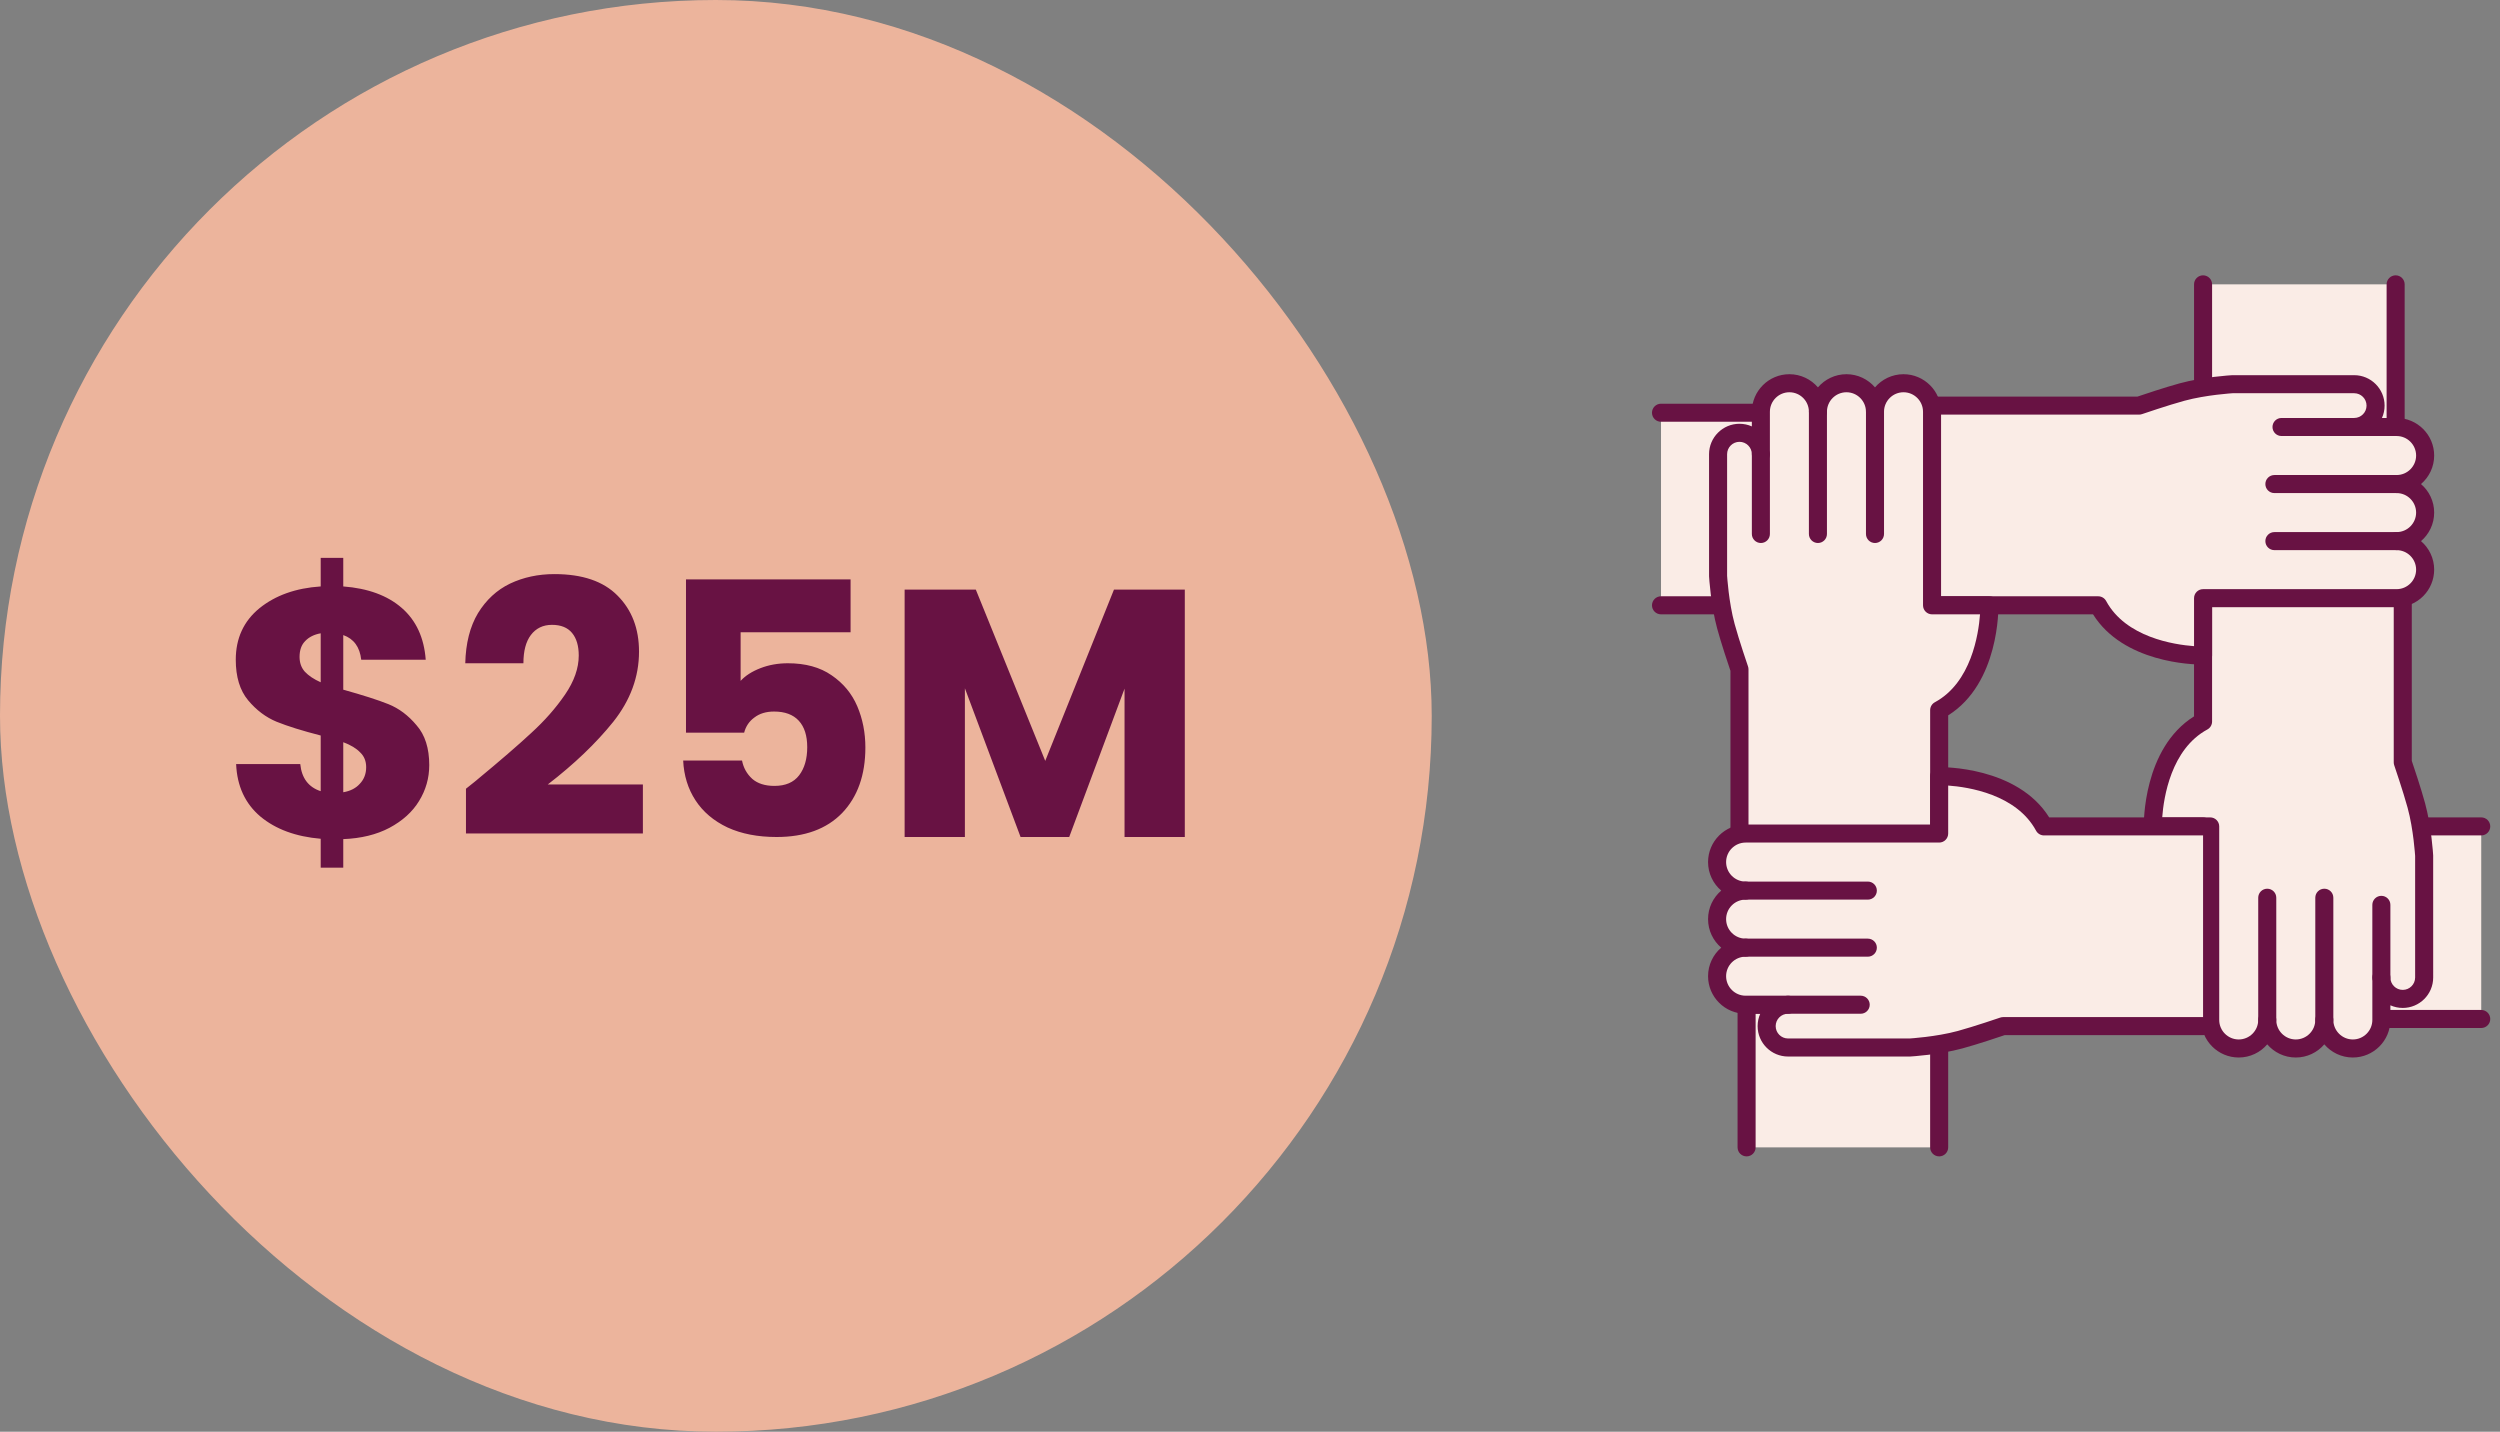 <svg width="227" height="130" viewBox="0 0 227 130" fill="none" xmlns="http://www.w3.org/2000/svg">
<rect x="0" y="0" width="227" height="130" fill="#808080" stroke="none"/>
<rect width="130" height="130" rx="65" fill="#ECB49C"/>
<path d="M38.976 69.472C38.976 70.645 38.667 71.733 38.048 72.736C37.451 73.717 36.555 74.528 35.36 75.168C34.187 75.787 32.789 76.128 31.168 76.192V78.784H29.12V76.16C26.859 75.968 25.035 75.296 23.648 74.144C22.261 72.971 21.525 71.381 21.44 69.376H27.264C27.392 70.656 28.011 71.477 29.12 71.84V66.784C27.456 66.357 26.123 65.941 25.12 65.536C24.139 65.131 23.275 64.48 22.528 63.584C21.781 62.688 21.408 61.461 21.408 59.904C21.408 57.963 22.123 56.405 23.552 55.232C25.003 54.059 26.859 53.397 29.12 53.248V50.656H31.168V53.248C33.408 53.419 35.179 54.069 36.48 55.2C37.781 56.331 38.507 57.899 38.656 59.904H32.8C32.672 58.752 32.128 58.005 31.168 57.664V62.624C32.939 63.115 34.304 63.552 35.264 63.936C36.224 64.32 37.077 64.96 37.824 65.856C38.592 66.731 38.976 67.936 38.976 69.472ZM27.2 59.648C27.2 60.181 27.36 60.629 27.68 60.992C28.021 61.355 28.501 61.675 29.12 61.952V57.504C28.523 57.611 28.053 57.845 27.712 58.208C27.371 58.549 27.2 59.029 27.2 59.648ZM31.168 71.936C31.808 71.829 32.309 71.573 32.672 71.168C33.056 70.763 33.248 70.261 33.248 69.664C33.248 69.109 33.067 68.661 32.704 68.32C32.363 67.957 31.851 67.648 31.168 67.392V71.936ZM42.31 71.616C43.036 71.04 43.367 70.773 43.303 70.816C45.393 69.088 47.036 67.669 48.23 66.56C49.447 65.451 50.471 64.288 51.303 63.072C52.135 61.856 52.55 60.672 52.55 59.52C52.55 58.645 52.348 57.963 51.943 57.472C51.537 56.981 50.929 56.736 50.118 56.736C49.308 56.736 48.668 57.045 48.199 57.664C47.751 58.261 47.526 59.115 47.526 60.224H42.246C42.289 58.411 42.673 56.896 43.398 55.68C44.145 54.464 45.116 53.568 46.31 52.992C47.526 52.416 48.87 52.128 50.343 52.128C52.881 52.128 54.791 52.779 56.071 54.08C57.372 55.381 58.023 57.077 58.023 59.168C58.023 61.451 57.244 63.573 55.687 65.536C54.129 67.477 52.145 69.376 49.734 71.232H58.374V75.68H42.31V71.616ZM77.232 57.408H67.248V61.824C67.674 61.355 68.272 60.971 69.04 60.672C69.808 60.373 70.64 60.224 71.536 60.224C73.136 60.224 74.458 60.587 75.504 61.312C76.57 62.037 77.349 62.976 77.84 64.128C78.33 65.28 78.576 66.528 78.576 67.872C78.576 70.368 77.872 72.352 76.464 73.824C75.056 75.275 73.072 76 70.512 76C68.805 76 67.322 75.712 66.064 75.136C64.805 74.539 63.834 73.717 63.152 72.672C62.469 71.627 62.096 70.421 62.032 69.056H67.376C67.504 69.717 67.813 70.272 68.304 70.72C68.794 71.147 69.466 71.36 70.32 71.36C71.322 71.36 72.069 71.04 72.56 70.4C73.05 69.76 73.296 68.907 73.296 67.84C73.296 66.795 73.04 65.995 72.528 65.44C72.016 64.885 71.269 64.608 70.288 64.608C69.562 64.608 68.965 64.789 68.496 65.152C68.026 65.493 67.717 65.952 67.568 66.528H62.288V52.608H77.232V57.408ZM107.58 53.536V76H102.108V62.528L97.084 76H92.668L87.612 62.496V76H82.14V53.536H88.604L94.908 69.088L101.148 53.536H107.58Z" fill="#681243"/>
<g clip-path="url(#clip0_7316_14351)">
<path d="M163.773 37.476H150.82V54.962H163.773V37.476Z" fill="#FAECE6"/>
<path d="M163.772 55.782H150.819C150.367 55.782 150 55.415 150 54.962C150 54.51 150.367 54.143 150.819 54.143H162.952V38.296H150.819C150.367 38.296 150 37.929 150 37.477C150 37.024 150.367 36.657 150.819 36.657H163.772C164.224 36.657 164.591 37.024 164.591 37.477V54.962C164.591 55.415 164.224 55.782 163.772 55.782Z" fill="#681243"/>
<path d="M176.077 91.228H158.592V104.181H176.077V91.228Z" fill="#FAECE6"/>
<path d="M176.077 105C175.624 105 175.257 104.633 175.257 104.18V92.048H159.41V104.18C159.41 104.633 159.044 105 158.591 105C158.138 105 157.771 104.633 157.771 104.18V91.228C157.771 90.776 158.138 90.409 158.591 90.409H176.077C176.529 90.409 176.896 90.776 176.896 91.228V104.18C176.896 104.633 176.529 105 176.077 105Z" fill="#681243"/>
<path d="M225.296 75.038H212.344V92.523H225.296V75.038Z" fill="#FAECE6"/>
<path d="M225.295 93.343H212.343C211.89 93.343 211.523 92.976 211.523 92.524V75.038C211.523 74.585 211.89 74.219 212.343 74.219H225.295C225.748 74.219 226.115 74.585 226.115 75.038C226.115 75.49 225.748 75.857 225.295 75.857H213.162V91.704H225.295C225.748 91.704 226.115 92.071 226.115 92.524C226.115 92.976 225.748 93.343 225.295 93.343Z" fill="#681243"/>
<path d="M217.525 25.819H200.039V38.772H217.525V25.819Z" fill="#FAECE6"/>
<path d="M217.524 39.591H200.038C199.586 39.591 199.219 39.224 199.219 38.772V25.82C199.219 25.367 199.586 25 200.038 25C200.491 25 200.858 25.367 200.858 25.82V37.952H216.704V25.82C216.704 25.367 217.071 25 217.524 25C217.976 25 218.343 25.367 218.343 25.82V38.772C218.343 39.224 217.976 39.591 217.524 39.591Z" fill="#681243"/>
<path d="M218.171 50.429V69.225C218.171 69.225 218.983 71.592 219.403 73.134C219.974 75.225 220.114 77.717 220.114 77.717V88.759C220.114 89.832 219.245 90.702 218.172 90.702C217.099 90.702 216.229 89.832 216.229 88.759V92.612C216.229 94.042 215.069 95.202 213.638 95.202H213.638C212.208 95.202 211.048 94.042 211.048 92.612C211.048 94.042 209.888 95.202 208.457 95.202H208.457C207.027 95.202 205.867 94.042 205.867 92.612C205.867 94.042 204.707 95.202 203.276 95.202H203.276C201.846 95.202 200.686 94.042 200.686 92.612V75.038H195.477C195.477 75.038 195.35 68.052 200.038 65.517V50.429H218.171Z" fill="#FAECE6"/>
<path d="M213.638 96.022C212.602 96.022 211.673 95.558 211.047 94.827C210.421 95.558 209.492 96.022 208.457 96.022C207.421 96.022 206.492 95.558 205.866 94.827C205.24 95.558 204.311 96.022 203.276 96.022C201.396 96.022 199.866 94.492 199.866 92.612V75.858H195.476C195.029 75.858 194.665 75.499 194.657 75.053C194.652 74.756 194.584 67.951 199.218 65.047V50.429C199.218 49.976 199.585 49.609 200.038 49.609C200.49 49.609 200.857 49.976 200.857 50.429V65.517C200.857 65.818 200.692 66.095 200.427 66.238C197.13 68.02 196.463 72.404 196.329 74.219H200.685C201.138 74.219 201.505 74.585 201.505 75.038V92.612C201.505 93.588 202.299 94.383 203.276 94.383C204.252 94.383 205.047 93.588 205.047 92.612C205.047 92.159 205.414 91.792 205.866 91.792C206.319 91.792 206.686 92.159 206.686 92.612C206.686 93.588 207.48 94.383 208.457 94.383C209.433 94.383 210.228 93.588 210.228 92.612C210.228 92.159 210.594 91.792 211.047 91.792C211.5 91.792 211.867 92.159 211.867 92.612C211.867 93.588 212.661 94.383 213.638 94.383C214.614 94.383 215.409 93.588 215.409 92.612V88.759C215.409 88.306 215.775 87.939 216.228 87.939C216.681 87.939 217.047 88.306 217.047 88.759C217.047 89.378 217.551 89.882 218.171 89.882C218.79 89.882 219.294 89.378 219.294 88.759V77.717C219.293 77.717 219.15 75.32 218.612 73.349C218.203 71.85 217.404 69.514 217.396 69.49C217.366 69.405 217.351 69.315 217.351 69.225V50.429C217.351 49.976 217.718 49.609 218.171 49.609C218.623 49.609 218.99 49.976 218.99 50.429V69.089C219.168 69.611 219.822 71.558 220.193 72.918C220.779 75.067 220.926 77.565 220.932 77.67L220.933 88.759C220.933 90.282 219.694 91.521 218.171 91.521C217.771 91.521 217.391 91.436 217.047 91.282V92.612C217.047 94.492 215.518 96.022 213.638 96.022Z" fill="#681243"/>
<path d="M205.866 93.431C205.414 93.431 205.047 93.064 205.047 92.612V81.514C205.047 81.061 205.414 80.695 205.866 80.695C206.319 80.695 206.686 81.061 206.686 81.514V92.612C206.686 93.064 206.319 93.431 205.866 93.431Z" fill="#681243"/>
<path d="M211.048 93.431C210.595 93.431 210.229 93.064 210.229 92.612V81.514C210.229 81.061 210.595 80.695 211.048 80.695C211.501 80.695 211.867 81.061 211.867 81.514V92.612C211.867 93.064 211.501 93.431 211.048 93.431Z" fill="#681243"/>
<path d="M216.228 89.578C215.775 89.578 215.408 89.211 215.408 88.759V82.162C215.408 81.709 215.775 81.342 216.228 81.342C216.68 81.342 217.047 81.709 217.047 82.162V88.759C217.047 89.211 216.68 89.578 216.228 89.578Z" fill="#681243"/>
<path d="M175.43 36.829H194.226C194.226 36.829 196.593 36.017 198.135 35.597C200.226 35.027 202.718 34.886 202.718 34.886H213.76C214.833 34.886 215.703 35.756 215.703 36.829V36.829C215.703 37.902 214.833 38.772 213.76 38.772H217.613C219.043 38.772 220.203 39.931 220.203 41.362C220.203 42.793 219.043 43.952 217.613 43.952C219.043 43.952 220.203 45.112 220.203 46.543C220.203 47.974 219.043 49.133 217.613 49.133C219.043 49.133 220.203 50.293 220.203 51.724C220.203 53.154 219.043 54.314 217.613 54.314H200.039V59.523C200.039 59.523 193.052 59.65 190.518 54.962H175.43V36.829Z" fill="#FAECE6"/>
<path d="M199.963 60.343C199.096 60.343 192.808 60.188 190.047 55.782H175.429C174.976 55.782 174.609 55.415 174.609 54.962C174.609 54.51 174.976 54.143 175.429 54.143H190.517C190.818 54.143 191.095 54.308 191.238 54.572C193.02 57.869 197.405 58.536 199.219 58.671V54.314C199.219 53.862 199.586 53.495 200.038 53.495H217.612C218.588 53.495 219.383 52.7 219.383 51.724C219.383 50.747 218.588 49.953 217.612 49.953C217.159 49.953 216.792 49.586 216.792 49.133C216.792 48.681 217.159 48.314 217.612 48.314C218.588 48.314 219.383 47.52 219.383 46.543C219.383 45.566 218.588 44.772 217.612 44.772C217.159 44.772 216.792 44.405 216.792 43.953C216.792 43.5 217.159 43.133 217.612 43.133C218.588 43.133 219.383 42.339 219.383 41.362C219.383 40.385 218.588 39.591 217.612 39.591H213.759C213.306 39.591 212.939 39.224 212.939 38.772C212.939 38.319 213.306 37.952 213.759 37.952C214.378 37.952 214.882 37.448 214.882 36.829C214.882 36.209 214.378 35.705 213.759 35.705H202.717C202.739 35.705 200.329 35.848 198.35 36.387C196.851 36.796 194.514 37.596 194.491 37.604C194.405 37.633 194.315 37.648 194.225 37.648H175.429C174.976 37.648 174.609 37.281 174.609 36.829C174.609 36.376 174.976 36.009 175.429 36.009H194.089C194.611 35.832 196.559 35.177 197.918 34.806C200.068 34.22 202.565 34.074 202.671 34.068L213.759 34.066C215.282 34.066 216.521 35.306 216.521 36.829C216.521 37.228 216.436 37.609 216.282 37.952H217.612C219.492 37.952 221.022 39.482 221.022 41.362C221.022 42.398 220.558 43.327 219.827 43.953C220.558 44.578 221.022 45.507 221.022 46.543C221.022 47.578 220.558 48.508 219.827 49.133C220.558 49.759 221.022 50.688 221.022 51.724C221.022 53.604 219.492 55.134 217.612 55.134H200.858V59.523C200.858 59.97 200.5 60.334 200.053 60.342C200.038 60.343 200.008 60.343 199.963 60.343Z" fill="#681243"/>
<path d="M217.612 49.953H206.515C206.062 49.953 205.695 49.586 205.695 49.134C205.695 48.681 206.062 48.314 206.515 48.314H217.612C218.065 48.314 218.432 48.681 218.432 49.134C218.432 49.586 218.065 49.953 217.612 49.953Z" fill="#681243"/>
<path d="M217.612 44.772H206.515C206.062 44.772 205.695 44.405 205.695 43.953C205.695 43.5 206.062 43.133 206.515 43.133H217.612C218.065 43.133 218.432 43.5 218.432 43.953C218.432 44.405 218.065 44.772 217.612 44.772Z" fill="#681243"/>
<path d="M213.758 39.591H207.161C206.709 39.591 206.342 39.224 206.342 38.772C206.342 38.319 206.709 37.952 207.161 37.952H213.758C214.211 37.952 214.578 38.319 214.578 38.772C214.578 39.224 214.211 39.591 213.758 39.591Z" fill="#681243"/>
<path d="M157.945 75.686V60.775C157.945 60.775 157.133 58.408 156.713 56.866C156.143 54.776 156.002 52.283 156.002 52.283V41.241C156.002 40.168 156.872 39.298 157.945 39.298C159.018 39.298 159.888 40.168 159.888 41.241V37.388C159.888 35.958 161.047 34.798 162.478 34.798C163.909 34.798 165.069 35.958 165.069 37.388C165.069 35.958 166.228 34.798 167.659 34.798C169.09 34.798 170.249 35.958 170.249 37.388C170.249 35.958 171.409 34.798 172.84 34.798C174.271 34.798 175.43 35.958 175.43 37.388V54.962H180.639C180.639 54.962 180.766 61.949 176.078 64.483V75.686H157.945Z" fill="#FAECE6"/>
<path d="M176.077 76.505C175.625 76.505 175.258 76.138 175.258 75.686V64.483C175.258 64.181 175.423 63.905 175.688 63.762C178.984 61.98 179.652 57.596 179.786 55.782H175.43C174.977 55.782 174.61 55.415 174.61 54.962V37.388C174.61 36.412 173.816 35.617 172.839 35.617C171.862 35.617 171.068 36.412 171.068 37.388C171.068 37.841 170.701 38.208 170.249 38.208C169.796 38.208 169.429 37.841 169.429 37.388C169.429 36.412 168.635 35.617 167.658 35.617C166.682 35.617 165.887 36.412 165.887 37.388C165.887 37.841 165.52 38.208 165.068 38.208C164.615 38.208 164.248 37.841 164.248 37.388C164.248 36.412 163.454 35.617 162.477 35.617C161.501 35.617 160.706 36.412 160.706 37.388V41.241C160.706 41.694 160.339 42.06 159.887 42.06C159.434 42.06 159.067 41.694 159.067 41.241C159.067 40.622 158.563 40.118 157.944 40.118C157.325 40.118 156.821 40.622 156.821 41.241V52.283C156.822 52.283 156.965 54.68 157.503 56.65C157.911 58.149 158.711 60.486 158.719 60.51C158.749 60.595 158.763 60.685 158.763 60.775V75.686C158.763 76.138 158.397 76.505 157.944 76.505C157.491 76.505 157.125 76.138 157.125 75.686V60.911C156.947 60.389 156.292 58.441 155.922 57.081C155.335 54.932 155.189 52.435 155.183 52.33L155.182 41.241C155.182 39.718 156.421 38.479 157.944 38.479C158.344 38.479 158.724 38.564 159.067 38.718V37.388C159.067 35.508 160.597 33.978 162.477 33.978C163.513 33.978 164.442 34.442 165.068 35.173C165.694 34.442 166.623 33.978 167.658 33.978C168.694 33.978 169.623 34.442 170.249 35.173C170.875 34.442 171.804 33.978 172.839 33.978C174.719 33.978 176.249 35.508 176.249 37.388V54.143H180.639C181.085 54.143 181.45 54.501 181.458 54.947C181.463 55.244 181.531 62.05 176.897 64.953V75.686C176.897 76.138 176.53 76.505 176.077 76.505Z" fill="#681243"/>
<path d="M170.249 49.305C169.797 49.305 169.43 48.938 169.43 48.486V37.388C169.43 36.936 169.797 36.569 170.249 36.569C170.702 36.569 171.069 36.936 171.069 37.388V48.486C171.069 48.938 170.702 49.305 170.249 49.305Z" fill="#681243"/>
<path d="M165.068 49.305C164.615 49.305 164.248 48.938 164.248 48.486V37.388C164.248 36.936 164.615 36.569 165.068 36.569C165.52 36.569 165.887 36.936 165.887 37.388V48.486C165.887 48.938 165.52 49.305 165.068 49.305Z" fill="#681243"/>
<path d="M159.888 49.305C159.435 49.305 159.068 48.938 159.068 48.486V41.241C159.068 40.789 159.435 40.422 159.888 40.422C160.34 40.422 160.707 40.789 160.707 41.241V48.486C160.707 48.938 160.34 49.305 159.888 49.305Z" fill="#681243"/>
<path d="M200.038 93.171H181.89C181.89 93.171 179.522 93.983 177.98 94.403C175.89 94.973 173.398 95.114 173.398 95.114H162.356C161.283 95.114 160.413 94.244 160.413 93.171C160.413 92.098 161.283 91.228 162.356 91.228H158.503C157.072 91.228 155.912 90.069 155.912 88.638V88.638C155.912 87.207 157.072 86.047 158.503 86.047C157.072 86.047 155.912 84.888 155.912 83.457V83.457C155.912 82.026 157.072 80.867 158.503 80.867C157.072 80.867 155.912 79.707 155.912 78.276C155.912 76.845 157.072 75.686 158.503 75.686H176.076V70.477C176.076 70.477 183.063 70.35 185.597 75.038H200.038V93.171Z" fill="#FAECE6"/>
<path d="M162.355 95.933C160.832 95.933 159.592 94.694 159.592 93.171C159.592 92.771 159.678 92.391 159.831 92.048H158.502C156.621 92.048 155.092 90.518 155.092 88.638C155.092 87.602 155.556 86.673 156.287 86.047C155.556 85.421 155.092 84.492 155.092 83.457C155.092 82.421 155.556 81.492 156.287 80.867C155.556 80.24 155.092 79.312 155.092 78.276C155.092 76.396 156.621 74.866 158.502 74.866H175.256V70.476C175.256 70.03 175.614 69.665 176.061 69.657C176.356 69.651 183.163 69.584 186.066 74.219H200.037C200.49 74.219 200.856 74.585 200.856 75.038C200.856 75.49 200.49 75.857 200.037 75.857H185.596C185.295 75.857 185.018 75.692 184.875 75.428C183.087 72.119 178.707 71.458 176.895 71.328V75.686C176.895 76.138 176.528 76.505 176.075 76.505H158.502C157.525 76.505 156.731 77.3 156.731 78.276C156.731 79.253 157.525 80.047 158.502 80.047C158.954 80.047 159.321 80.414 159.321 80.867C159.321 81.319 158.954 81.686 158.502 81.686C157.525 81.686 156.731 82.48 156.731 83.457C156.731 84.433 157.525 85.228 158.502 85.228C158.954 85.228 159.321 85.595 159.321 86.047C159.321 86.5 158.954 86.867 158.502 86.867C157.525 86.867 156.731 87.661 156.731 88.638C156.731 89.614 157.525 90.409 158.502 90.409H162.355C162.807 90.409 163.174 90.776 163.174 91.228C163.174 91.681 162.807 92.048 162.355 92.048C161.735 92.048 161.231 92.552 161.231 93.171C161.231 93.79 161.735 94.294 162.355 94.294H173.397C173.375 94.294 175.784 94.152 177.764 93.613C179.262 93.204 181.599 92.404 181.623 92.396C181.708 92.367 181.798 92.352 181.889 92.352H200.037C200.49 92.352 200.856 92.719 200.856 93.171C200.856 93.624 200.49 93.99 200.037 93.99H182.024C181.502 94.168 179.555 94.823 178.195 95.194C176.046 95.779 173.548 95.926 173.443 95.932L162.355 95.933Z" fill="#681243"/>
<path d="M169.599 81.686H158.501C158.049 81.686 157.682 81.319 157.682 80.867C157.682 80.414 158.049 80.047 158.501 80.047H169.599C170.051 80.047 170.418 80.414 170.418 80.867C170.418 81.319 170.051 81.686 169.599 81.686Z" fill="#681243"/>
<path d="M169.599 86.867H158.501C158.049 86.867 157.682 86.5 157.682 86.047C157.682 85.595 158.049 85.228 158.501 85.228H169.599C170.051 85.228 170.418 85.595 170.418 86.047C170.418 86.5 170.051 86.867 169.599 86.867Z" fill="#681243"/>
<path d="M168.952 92.048H162.355C161.902 92.048 161.535 91.681 161.535 91.228C161.535 90.776 161.902 90.409 162.355 90.409H168.952C169.404 90.409 169.771 90.776 169.771 91.228C169.771 91.681 169.404 92.048 168.952 92.048Z" fill="#681243"/>
</g>
<defs>
<clipPath id="clip0_7316_14351">
<rect width="76.114" height="80" fill="white" transform="translate(150 25)"/>
</clipPath>
</defs>
</svg>
